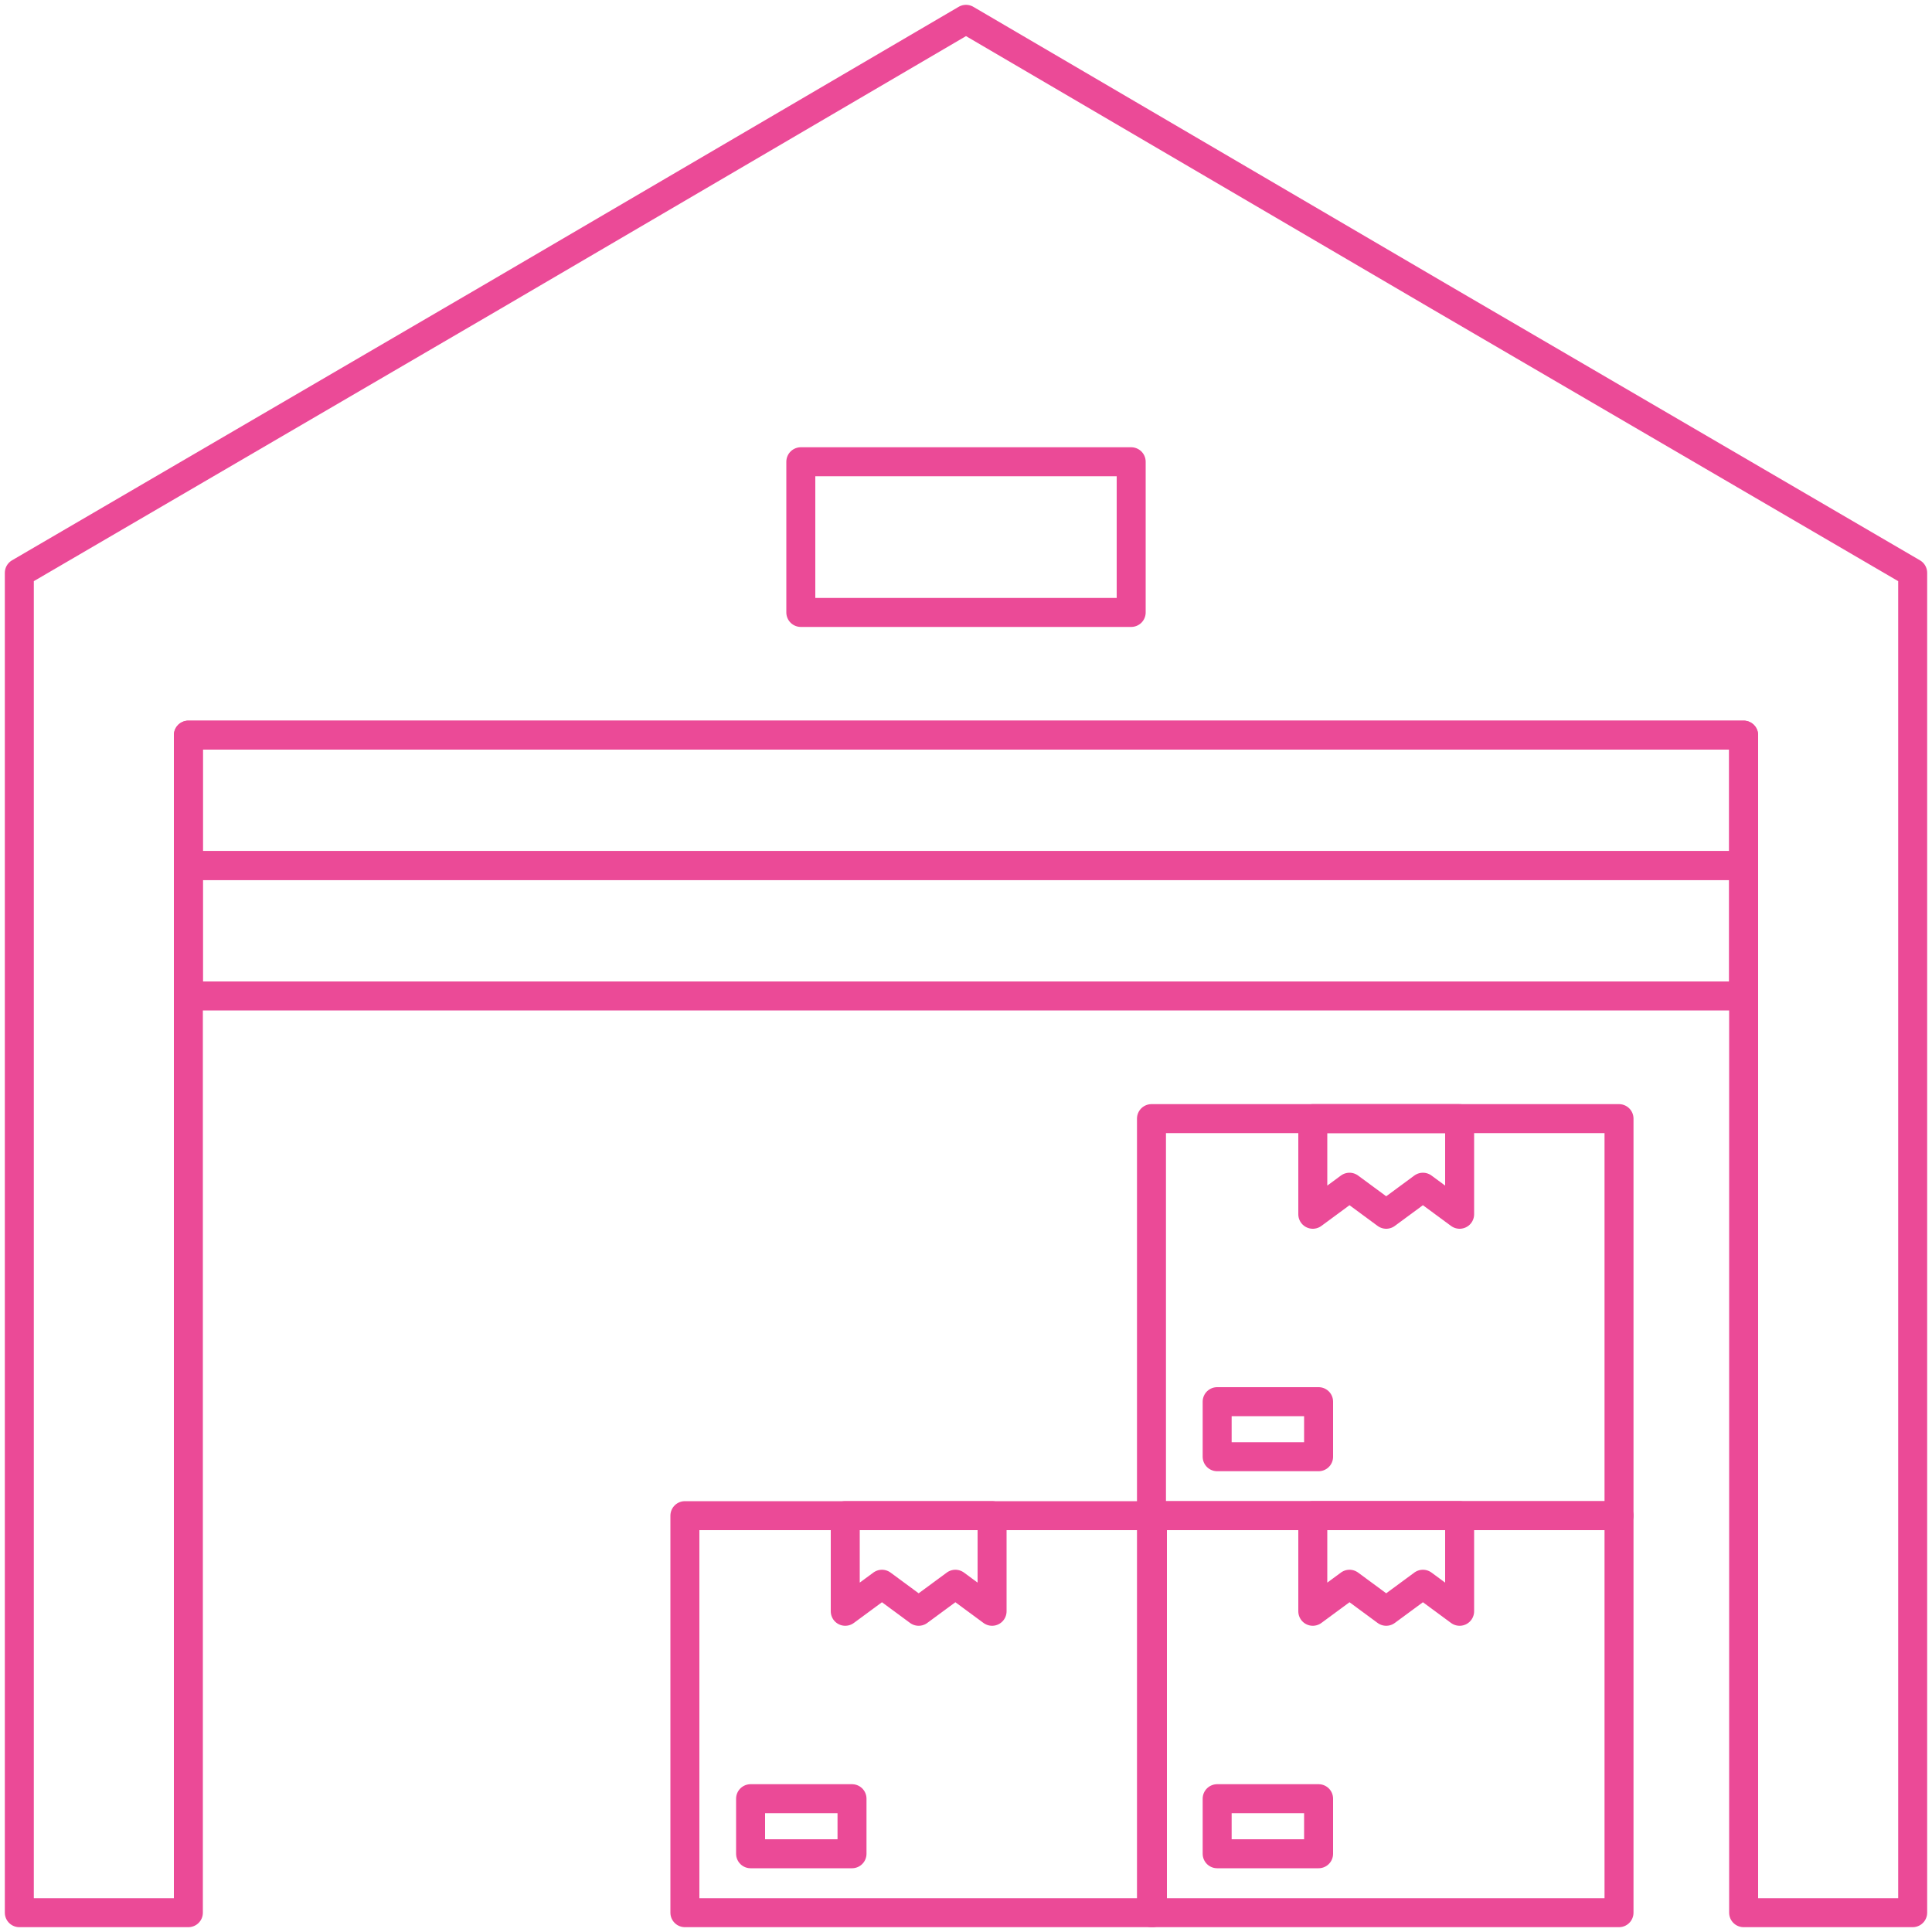 <?xml version="1.0" encoding="utf-8"?>
<!-- Generator: Adobe Illustrator 24.0.3, SVG Export Plug-In . SVG Version: 6.00 Build 0)  -->
<svg version="1.1" id="Layer_1" xmlns="http://www.w3.org/2000/svg" xmlns:xlink="http://www.w3.org/1999/xlink" x="0px" y="0px"
	 viewBox="0 0 200 200" style="enable-background:new 0 0 200 200;" xml:space="preserve">
<style type="text/css">
	.st0{fill:none;stroke:#EB4A97;stroke-width:3;stroke-linecap:round;stroke-linejoin:round;stroke-miterlimit:10;}
	.st1{fill:none;stroke:#EB4A97;stroke-width:3;stroke-linejoin:round;stroke-miterlimit:10;}
</style>
<g>
	<g>
		<rect x="70.9" y="156.9" class="st0" width="48.4" height="41.1"/>
		<rect x="77.7" y="186.2" class="st1" width="10.5" height="5.7"/>
		<polygon class="st0" points="95.1,156.9 87.5,156.9 87.5,166.8 91.3,164 95.1,166.8 98.9,164 102.7,166.8 102.7,156.9 		"/>
	</g>
	<g>
		<rect x="119.2" y="156.9" class="st0" width="48.4" height="41.1"/>
		<rect x="126" y="186.2" class="st1" width="10.5" height="5.7"/>
		<polygon class="st0" points="143.5,156.9 135.9,156.9 135.9,166.8 139.7,164 143.5,166.8 147.3,164 151.1,166.8 151.1,156.9 		"/>
	</g>
	<g>
		<rect x="119.2" y="115.8" class="st0" width="48.4" height="41.1"/>
		<rect x="126" y="145.1" class="st1" width="10.5" height="5.7"/>
		<polygon class="st0" points="143.5,115.8 135.9,115.8 135.9,125.7 139.7,122.9 143.5,125.7 147.3,122.9 151.1,125.7 151.1,115.8 
					"/>
	</g>
	<polygon class="st0" points="149,30.7 100,2 51,30.7 2,59.3 2,198 19.5,198 19.5,76.1 180.5,76.1 180.5,198 198,198 198,59.3 	"/>
	<rect x="19.5" y="76.1" class="st0" width="161" height="13.5"/>
	<rect x="19.5" y="89.6" class="st0" width="161" height="13.5"/>
	<rect x="82.9" y="47.8" class="st0" width="34.2" height="15.6"/>
</g>
</svg>
